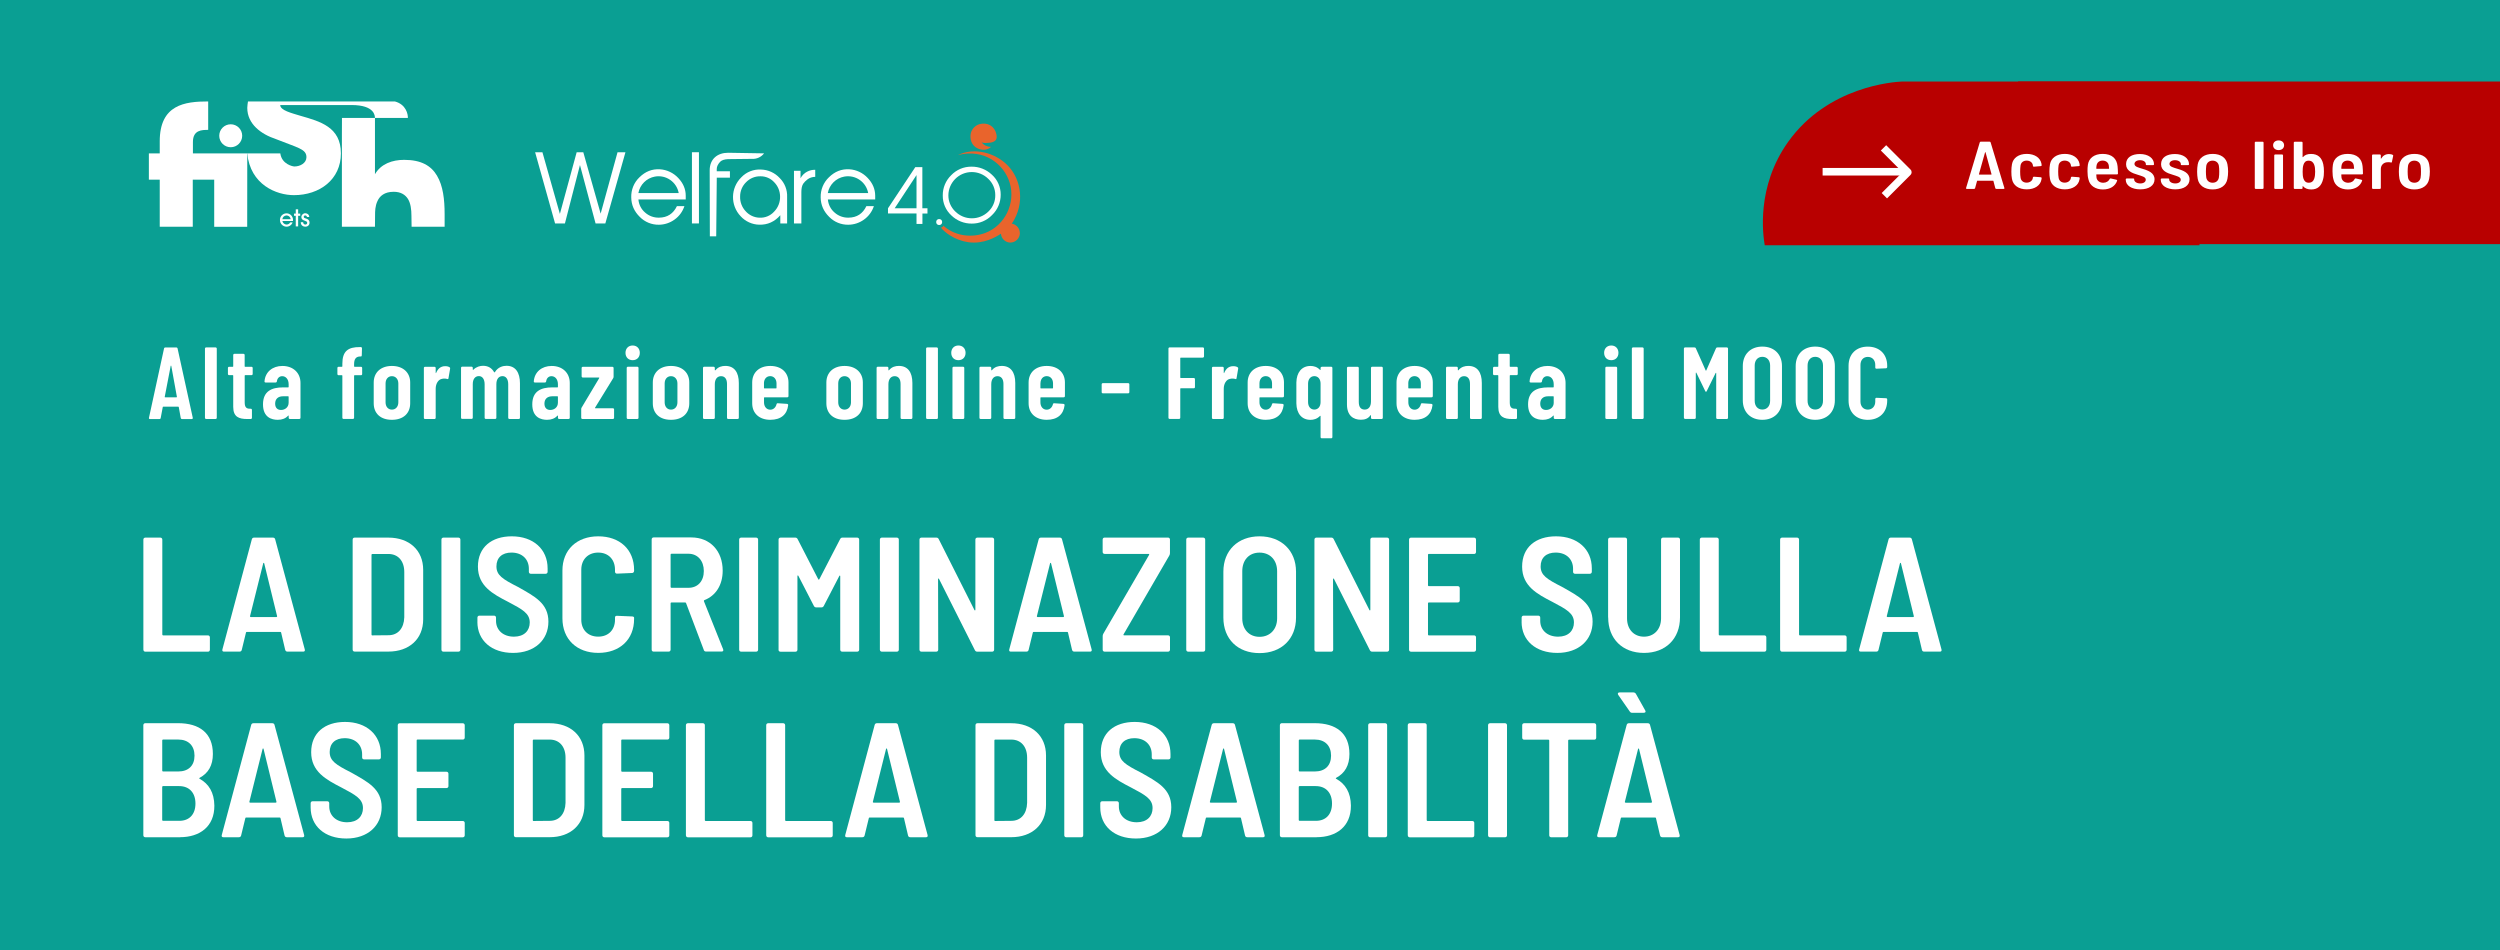 <svg xmlns="http://www.w3.org/2000/svg" id="b" viewBox="0 0 660 250.88"><rect width="660" height="250.88" fill="#0a9f93" stroke-width="0"></rect><path d="m115.39,46.41c-1.58-2.68-4.21-4.21-8.7-4.21-3.11,0-6.12,1.05-7.7,3.79v-14.86h-8.71l-.02,4.27v24.45h8.73l.03-3.2c0-.77,0-2.25.63-3.56.58-1.32,1.84-2.46,4.27-2.46,1.9,0,3.07.77,3.8,1.92.69,1.15.9,2.74.9,4.43l.04,2.88h8.72v-3.32c0-3.89-.42-7.5-2-10.13Z" fill="#fff" stroke-width="0"></path><path d="m50.93,40.49v-3.01c0-3.19,2.39-3.19,4.03-3.19v-7.51c-6.17,0-12.79.84-12.79,10.52v3.19h-2.87v6.94h2.87v12.43h8.72v-12.42h5.66v12.43h8.71l.02-19.37h-14.35Z" fill="#fff" stroke-width="0"></path><path d="m65.47,26.77c-.07.5-.19,1.17-.19,1.7,0,4.27,3.61,6.94,7.56,8.25,5.82,2.33,8.06,2.61,8.06,4.78,0,1.54-1.64,2.45-3.18,2.45-.38,0-3.33-.56-3.72-3.46h-8.73c.82,8.31,7.72,11.03,12.33,11.03,6.75,0,12.4-4.1,12.4-11.04s-5.48-8.42-10.64-9.9c-2.41-.74-5.38-1.44-5.38-2.85h18.82c6.18,0,6.17,2.9,6.18,3.4h8.7c.03-.99-.47-3.56-3.44-4.35h-38.77Z" fill="#fff" stroke-width="0"></path><circle cx="60.91" cy="35.84" r="3.03" fill="#fff" stroke-width="0"></circle><path d="m74.55,58.36c.11.53.57.91,1.11.92.4,0,.77-.21.96-.57h.63c-.24.69-.89,1.14-1.62,1.14-.96-.02-1.73-.82-1.72-1.78-.01-.95.75-1.73,1.7-1.75s1.73.75,1.75,1.7c0,.11-.01.28-.02.32h-2.8Zm2.18-.49c-.06-.6-.6-1.04-1.2-.98-.52.05-.93.46-.98.98h2.18Z" fill="#fff" stroke-width="0"></path><path d="m78.71,59.77h-.63v-2.8h-.46v-.58h.46v-1.13h.63v1.13h.55v.58h-.55v2.8Z" fill="#fff" stroke-width="0"></path><path d="m81.02,57.29c0-.23-.19-.41-.42-.41,0,0,0,0-.01,0-.2-.02-.38.13-.4.33,0,.01,0,.02,0,.03,0,.28.24.35.52.43s1.01.29,1.01,1.1c0,.6-.41,1.08-1.13,1.08-.43,0-1.19-.27-1.19-1.19h.63c.02.38.22.62.58.62.25.02.46-.16.49-.41,0-.02,0-.04,0-.06,0-.3-.26-.4-.59-.52-.37-.13-.95-.3-.95-1.01.02-.56.49-1,1.05-.98,0,0,0,0,0,0,.38,0,1.01.24,1.04.99h-.63Z" fill="#fff" stroke-width="0"></path><path d="m580.66,21.52v43.23h-114.77c-.47-2.77-2.28-15.4,6.16-27.27,10.51-14.77,28.03-15.86,30.12-15.96h78.49Z" fill="#b80000" stroke-width="0"></path><path d="m269.25,61.54c-.02,1.37-1.13,2.48-2.5,2.5-1.32,0-2.42-1.03-2.5-2.35-1.25.86-4.58,2.83-8.64,2.25-1.73-.26-3.39-.88-4.86-1.82-.88-.56-1.68-1.24-2.37-2.02.32-.02.59-.23.69-.53l.32.32c3.2,2.58,7.41,2.86,10.74,1.6,5.17-1.97,8.05-7.85,6.43-13.24-1.5-4.95-6.79-9.1-13.65-7.31,4.1-2.06,9.83-.78,13.31,2.94,3.39,3.63,4.4,9.87.95,15.08l-.07.08h0c1.23.21,2.13,1.26,2.14,2.5Z" fill="#e9642c" stroke-width="0"></path><path d="m259.62,38.08c.57.44,1.27.69,2,.7-.8.81-2.19,1-3.46.43-1.38-.63-2.07-1.92-1.94-3.58.13-1.34,1.06-2.46,2.35-2.85,2.12-.57,3.98.5,4.46,2.59.3,1.34-.08,1.97-1.43,2.27-.37.05-.74.09-1.11.1-.32.03-.64.02-.96-.04-.13-.03-.25-.06-.37-.1.13.18.29.33.46.47Z" fill="#e9642c" stroke-width="0"></path><path d="m256.55,59.03c-2.01.02-3.95-.76-5.39-2.16-1.47-1.35-2.3-3.25-2.27-5.25-.03-2.01.77-3.94,2.21-5.35,1.39-1.46,3.33-2.29,5.35-2.27,2.01-.03,3.95.73,5.41,2.12,1.49,1.33,2.33,3.25,2.32,5.25.02,2.04-.8,4-2.28,5.41-1.4,1.46-3.33,2.27-5.35,2.25Zm6.2-7.56c0-1.63-.68-3.18-1.87-4.28-2.44-2.39-6.35-2.35-8.74.09-1.11,1.14-1.75,2.66-1.77,4.25-.02,1.62.64,3.17,1.81,4.29,2.42,2.41,6.33,2.42,8.76.02,1.19-1.13,1.85-2.72,1.81-4.36Z" fill="#fff" stroke-width="0"></path><circle cx="247.94" cy="58.62" r=".79" fill="#fff" stroke-width="0"></circle><polygon points="159.81 58.99 157.23 58.99 153.11 43.57 149.14 58.99 146.54 58.99 141.27 40.19 143.2 40.19 147.81 56.47 152.24 40.19 153.99 40.19 158.57 56.4 163.03 40.19 165.12 40.19 159.81 58.99" fill="#fff" stroke-width="0"></polygon><path d="m180.68,54.43c-.47,1.44-1.39,2.69-2.63,3.56-1.2.86-2.64,1.33-4.11,1.34-1.89.03-3.72-.72-5.04-2.07-1.46-1.44-2.22-3.12-2.25-5.1-.08-2.02.71-3.98,2.18-5.37,1.54-1.51,3.31-2.22,5.39-2.1,1.84.12,3.57.94,4.83,2.29,1.32,1.39,1.98,2.95,1.98,4.68v1h-12.49c.11,1.34.75,2.59,1.78,3.46,1.01.9,2.33,1.38,3.68,1.34,2.19-.02,3.75-1.05,4.71-3.05h1.98Zm-1.5-3.46c-.54-2.94-3.36-4.89-6.3-4.35-2.21.41-3.94,2.14-4.35,4.35h10.65Z" fill="#fff" stroke-width="0"></path><rect x="182.67" y="40.19" width="1.85" height="18.8" fill="#fff" stroke-width="0"></rect><path d="m207.8,58.99h-1.8v-2.17c-1.51,1.73-3.37,2.56-5.56,2.5-1.87-.04-3.64-.85-4.9-2.22-2.76-2.89-2.69-7.46.15-10.27,1.34-1.42,3.24-2.18,5.19-2.07,1.89.04,3.69.85,4.97,2.25,1.33,1.32,2.04,3.15,1.95,5.02v6.96Zm-12.41-7.1c-.05,1.42.47,2.81,1.44,3.85.92,1.05,2.24,1.68,3.63,1.73,1.47.09,2.91-.49,3.9-1.59,1.06-1.07,1.63-2.53,1.58-4.03-.02-1.4-.57-2.75-1.56-3.75-.93-1.01-2.25-1.58-3.63-1.56-1.42-.03-2.79.54-3.78,1.56-1.02.99-1.59,2.36-1.58,3.78Z" fill="#fff" stroke-width="0"></path><path d="m211.56,58.99h-1.95v-13.9h1.73v1.97c.39-.74.99-1.35,1.73-1.73.66-.35,1.4-.52,2.15-.5v1.86c-.76,0-1.5.24-2.1.71-.42.32-.79.71-1.1,1.14-.32.54-.46,1.25-.46,2.15v8.31Z" fill="#fff" stroke-width="0"></path><path d="m230.7,54.43c-.47,1.44-1.4,2.69-2.63,3.56-1.2.86-2.64,1.33-4.12,1.34-1.89.03-3.72-.72-5.04-2.07-1.46-1.44-2.22-3.12-2.25-5.1-.07-2.02.72-3.98,2.19-5.37,1.54-1.51,3.32-2.22,5.39-2.1,1.84.11,3.57.94,4.83,2.29,1.32,1.39,1.97,2.95,1.98,4.68v1h-12.49c.11,1.34.75,2.59,1.78,3.46,1.01.9,2.33,1.38,3.68,1.34,2.2-.02,3.75-1.05,4.71-3.05h1.99Zm-1.5-3.46c-.54-2.94-3.36-4.89-6.31-4.35-2.21.41-3.95,2.14-4.35,4.35h10.66Z" fill="#fff" stroke-width="0"></path><path d="m189.08,62.39h-1.68c-.01-5.81-.02-11.62-.04-17.44,0-2.94,2.02-4.62,4.86-4.62l9.49.16c-.74.97-1.92,1.52-3.14,1.45l-6.36.07c-.97.05-1.65.27-2.07.68-.61.65-.92,1.29-.92,1.94v.58h3.48v1.7h-3.47c-.05,5.16-.1,10.32-.15,15.48Z" fill="#fff" stroke-width="0"></path><path d="m243.52,59.11h-1.56v-2.75h-7.53v-1.37l7.21-10.87h1.86v10.87h1.35v1.38h-1.33v2.74Zm-1.56-4.12v-8.77l-5.77,8.77h5.77Z" fill="#fff" stroke-width="0"></path><path d="m37.85,171.52v-29.07c0-.3.21-.52.52-.52h3.96c.3,0,.52.22.52.52v25.07c0,.13.09.22.22.22h11.82c.3,0,.52.21.52.52v3.27c0,.3-.21.52-.52.52h-16.51c-.3,0-.52-.21-.52-.52Z" fill="#fff" stroke-width="0"></path><path d="m75.3,171.6l-1.08-4.6c-.04-.13-.09-.17-.21-.17h-8.86c-.13,0-.17.04-.21.17l-1.12,4.6c-.09.3-.3.43-.6.43h-4.08c-.34,0-.52-.17-.43-.56l7.78-29.11c.09-.3.3-.43.6-.43h4.95c.3,0,.52.13.6.43l7.83,29.11c.09.39-.09.56-.43.56h-4.13c-.3,0-.52-.13-.6-.43Zm-9.07-8.69h6.71c.13,0,.26-.09.21-.26l-3.4-13.93c-.04-.17-.21-.17-.26,0l-3.48,13.93c-.04.17.09.26.22.26Z" fill="#fff" stroke-width="0"></path><path d="m93.1,171.52v-29.07c0-.3.21-.52.52-.52h8.9c5.55,0,9.2,3.35,9.2,8.51v13.07c0,5.16-3.65,8.51-9.2,8.51h-8.9c-.3,0-.52-.21-.52-.52Zm5.2-3.78l4.26-.04c2.49,0,4.08-1.81,4.17-4.73v-11.95c0-2.92-1.63-4.77-4.17-4.77h-4.26c-.13,0-.22.09-.22.22v21.07c0,.13.09.22.22.22Z" fill="#fff" stroke-width="0"></path><path d="m116.54,171.52v-29.07c0-.3.21-.52.52-.52h3.96c.3,0,.52.22.52.52v29.07c0,.3-.21.52-.52.52h-3.96c-.3,0-.52-.21-.52-.52Z" fill="#fff" stroke-width="0"></path><path d="m126.04,164.17v-1.12c0-.3.21-.52.52-.52h3.87c.3,0,.52.21.52.52v.86c0,2.41,1.85,4.17,4.73,4.17,2.71,0,4.17-1.59,4.17-3.74,0-2.41-1.89-3.44-5.72-5.46-4-2.06-7.96-4.17-7.96-9.29s3.61-8,8.94-8c5.68,0,9.46,3.4,9.46,8.47v.9c0,.3-.22.52-.52.52h-3.91c-.3,0-.52-.21-.52-.52v-.82c0-2.41-1.68-4.26-4.6-4.26-2.45,0-3.96,1.33-3.96,3.65s1.59,3.35,5.68,5.42c4.39,2.49,8.04,4.3,8.04,9.16s-3.66,8.26-9.33,8.26-9.42-3.27-9.42-8.21Z" fill="#fff" stroke-width="0"></path><path d="m148.48,163.26v-12.64c0-5.46,3.78-9.03,9.46-9.03s9.46,3.48,9.46,8.86v.26c0,.3-.22.56-.52.56l-4,.17c-.3,0-.52-.21-.52-.52v-.52c0-2.71-1.76-4.52-4.43-4.52s-4.47,1.81-4.47,4.52v13.2c0,2.67,1.76,4.47,4.47,4.47s4.43-1.81,4.43-4.47v-.56c0-.34.17-.47.52-.47l4,.17c.3,0,.52.13.52.34v.34c0,5.42-3.78,8.94-9.46,8.94s-9.46-3.61-9.46-9.12Z" fill="#fff" stroke-width="0"></path><path d="m185.81,171.6l-4.69-12.38c-.04-.09-.13-.17-.21-.17h-3.65c-.13,0-.22.09-.22.21v12.25c0,.3-.21.52-.52.52h-3.96c-.3,0-.52-.21-.52-.52v-29.11c0-.3.21-.52.52-.52h9.93c4.99,0,8.3,3.57,8.3,8.77,0,3.83-1.85,6.62-4.82,7.78-.13.04-.17.17-.13.3l5.07,12.68c.13.34,0,.6-.39.6h-4.13c-.3,0-.52-.17-.6-.43Zm-8.77-25.2v8.56c0,.13.09.22.22.22h4.51c2.41,0,4.04-1.72,4.04-4.43s-1.63-4.56-4.04-4.56h-4.51c-.13,0-.22.09-.22.22Z" fill="#fff" stroke-width="0"></path><path d="m195.14,171.52v-29.07c0-.3.21-.52.52-.52h3.96c.3,0,.52.22.52.52v29.07c0,.3-.21.52-.52.52h-3.96c-.3,0-.52-.21-.52-.52Z" fill="#fff" stroke-width="0"></path><path d="m205.54,171.52v-29.07c0-.3.21-.52.52-.52h3.91c.26,0,.47.13.6.39l5.46,10.62c.09.13.17.13.26,0l5.5-10.62c.13-.26.34-.39.6-.39h3.91c.3,0,.52.22.52.52v29.07c0,.3-.21.52-.52.52h-3.96c-.3,0-.52-.21-.52-.52v-19.39c0-.21-.17-.26-.26-.04l-4.08,7.87c-.13.26-.34.39-.6.39h-1.42c-.26,0-.47-.13-.6-.39l-4.08-7.91c-.09-.21-.26-.17-.26.04v19.44c0,.3-.21.52-.52.52h-3.96c-.3,0-.52-.21-.52-.52Z" fill="#fff" stroke-width="0"></path><path d="m232.29,171.52v-29.07c0-.3.21-.52.52-.52h3.96c.3,0,.52.22.52.52v29.07c0,.3-.21.52-.52.52h-3.96c-.3,0-.52-.21-.52-.52Z" fill="#fff" stroke-width="0"></path><path d="m242.74,171.52v-29.07c0-.3.21-.52.52-.52h3.96c.26,0,.47.13.6.39l9.42,18.7c.09.21.26.17.26-.04v-18.53c0-.3.22-.52.52-.52h3.91c.3,0,.52.22.52.52v29.07c0,.3-.21.52-.52.52h-3.96c-.26,0-.47-.13-.6-.39l-9.46-18.79c-.09-.21-.26-.17-.26.04l.04,18.62c0,.3-.21.52-.52.52h-3.91c-.3,0-.52-.21-.52-.52Z" fill="#fff" stroke-width="0"></path><path d="m283.03,171.6l-1.08-4.6c-.04-.13-.09-.17-.21-.17h-8.86c-.13,0-.17.04-.21.17l-1.12,4.6c-.09.3-.3.43-.6.43h-4.08c-.34,0-.52-.17-.43-.56l7.78-29.11c.09-.3.3-.43.6-.43h4.95c.3,0,.52.13.6.43l7.83,29.11c.09.39-.09.56-.43.56h-4.13c-.3,0-.52-.13-.6-.43Zm-9.07-8.69h6.71c.13,0,.26-.09.21-.26l-3.4-13.93c-.04-.17-.21-.17-.26,0l-3.48,13.93c-.04.17.09.26.22.26Z" fill="#fff" stroke-width="0"></path><path d="m291.11,171.52v-3.57c0-.21.04-.43.17-.65l12.08-20.81c.09-.17,0-.26-.17-.26h-11.57c-.3,0-.52-.21-.52-.52v-3.27c0-.3.21-.52.52-.52h16.73c.3,0,.52.22.52.52v3.57c0,.21-.04.43-.17.65l-12.08,20.81c-.09.17,0,.26.17.26h11.57c.3,0,.52.21.52.52v3.27c0,.3-.21.52-.52.52h-16.73c-.3,0-.52-.21-.52-.52Z" fill="#fff" stroke-width="0"></path><path d="m313.17,171.52v-29.07c0-.3.21-.52.52-.52h3.96c.3,0,.52.22.52.52v29.07c0,.3-.21.52-.52.52h-3.96c-.3,0-.52-.21-.52-.52Z" fill="#fff" stroke-width="0"></path><path d="m322.97,163.05v-12.13c0-5.59,3.83-9.33,9.55-9.33s9.63,3.74,9.63,9.33v12.13c0,5.63-3.83,9.37-9.63,9.37s-9.55-3.74-9.55-9.37Zm14.19.21v-12.47c0-2.92-1.85-4.9-4.64-4.9s-4.56,1.98-4.56,4.9v12.47c0,2.88,1.81,4.86,4.56,4.86s4.64-1.98,4.64-4.86Z" fill="#fff" stroke-width="0"></path><path d="m347.01,171.52v-29.07c0-.3.21-.52.52-.52h3.96c.26,0,.47.13.6.39l9.42,18.7c.09.21.26.17.26-.04v-18.53c0-.3.22-.52.52-.52h3.91c.3,0,.52.22.52.52v29.07c0,.3-.21.52-.52.52h-3.96c-.26,0-.47-.13-.6-.39l-9.46-18.79c-.09-.21-.26-.17-.26.04l.04,18.62c0,.3-.21.52-.52.52h-3.91c-.3,0-.52-.21-.52-.52Z" fill="#fff" stroke-width="0"></path><path d="m389.15,146.23h-11.95c-.13,0-.21.09-.21.22v8.08c0,.13.09.21.21.21h7.65c.3,0,.52.21.52.52v3.27c0,.3-.21.52-.52.52h-7.65c-.13,0-.21.09-.21.21v8.26c0,.13.09.22.21.22h11.95c.3,0,.52.21.52.52v3.27c0,.3-.21.52-.52.52h-16.64c-.3,0-.52-.21-.52-.52v-29.07c0-.3.21-.52.52-.52h16.64c.3,0,.52.22.52.52v3.27c0,.3-.21.52-.52.52Z" fill="#fff" stroke-width="0"></path><path d="m401.71,164.17v-1.12c0-.3.21-.52.52-.52h3.87c.3,0,.52.21.52.52v.86c0,2.41,1.85,4.17,4.73,4.17,2.71,0,4.17-1.59,4.17-3.74,0-2.41-1.89-3.44-5.72-5.46-4-2.06-7.96-4.17-7.96-9.29s3.61-8,8.94-8c5.68,0,9.46,3.4,9.46,8.47v.9c0,.3-.22.52-.52.52h-3.91c-.3,0-.52-.21-.52-.52v-.82c0-2.41-1.68-4.26-4.6-4.26-2.45,0-3.96,1.33-3.96,3.65s1.59,3.35,5.68,5.42c4.39,2.49,8.04,4.3,8.04,9.16s-3.66,8.26-9.33,8.26-9.42-3.27-9.42-8.21Z" fill="#fff" stroke-width="0"></path><path d="m424.54,163v-20.55c0-.3.21-.52.52-.52h3.96c.3,0,.52.22.52.52v20.81c0,2.88,1.81,4.82,4.47,4.82s4.51-1.94,4.51-4.82v-20.81c0-.3.21-.52.52-.52h3.96c.3,0,.52.22.52.52v20.55c0,5.63-3.78,9.37-9.5,9.37s-9.46-3.74-9.46-9.37Z" fill="#fff" stroke-width="0"></path><path d="m448.75,171.52v-29.07c0-.3.21-.52.52-.52h3.96c.3,0,.52.22.52.52v25.07c0,.13.09.22.22.22h11.82c.3,0,.52.21.52.52v3.27c0,.3-.21.52-.52.52h-16.51c-.3,0-.52-.21-.52-.52Z" fill="#fff" stroke-width="0"></path><path d="m469.95,171.52v-29.07c0-.3.21-.52.52-.52h3.96c.3,0,.52.22.52.52v25.07c0,.13.09.22.21.22h11.83c.3,0,.52.21.52.52v3.27c0,.3-.21.52-.52.52h-16.51c-.3,0-.52-.21-.52-.52Z" fill="#fff" stroke-width="0"></path><path d="m507.4,171.6l-1.08-4.6c-.04-.13-.09-.17-.21-.17h-8.86c-.13,0-.17.04-.21.17l-1.12,4.6c-.09.3-.3.43-.6.43h-4.08c-.34,0-.52-.17-.43-.56l7.78-29.11c.09-.3.3-.43.6-.43h4.94c.3,0,.52.13.6.43l7.83,29.11c.09.39-.09.56-.43.56h-4.13c-.3,0-.52-.13-.6-.43Zm-9.07-8.69h6.71c.13,0,.26-.09.21-.26l-3.4-13.93c-.04-.17-.21-.17-.26,0l-3.48,13.93c-.04.17.09.26.21.26Z" fill="#fff" stroke-width="0"></path><path d="m47.52,221.03h-9.16c-.3,0-.52-.21-.52-.52v-29.07c0-.3.21-.52.52-.52h8.64c5.68,0,9.2,2.62,9.2,8.13,0,3.01-1.2,5.07-3.48,6.28-.13.09-.17.17-.04.26,2.45,1.33,3.87,3.65,3.91,7.09.04,5.55-3.87,8.34-9.07,8.34Zm-4.69-25.58v8c0,.13.09.22.22.22h4c2.71,0,4.3-1.55,4.3-4.17s-1.59-4.26-4.3-4.26h-4c-.13,0-.22.09-.22.22Zm8.77,16.68c0-2.84-1.63-4.6-4.3-4.6h-4.26c-.13,0-.22.09-.22.22v8.73c0,.13.09.22.22.22h4.3c2.62,0,4.26-1.68,4.26-4.56Z" fill="#fff" stroke-width="0"></path><path d="m75.13,220.6l-1.08-4.6c-.04-.13-.09-.17-.21-.17h-8.86c-.13,0-.17.04-.21.17l-1.12,4.6c-.09.3-.3.43-.6.43h-4.08c-.34,0-.52-.17-.43-.56l7.78-29.11c.09-.3.3-.43.6-.43h4.95c.3,0,.52.13.6.43l7.83,29.11c.09.39-.09.56-.43.56h-4.13c-.3,0-.52-.13-.6-.43Zm-9.07-8.69h6.71c.13,0,.26-.09.21-.26l-3.4-13.93c-.04-.17-.21-.17-.26,0l-3.48,13.93c-.04.17.09.26.22.26Z" fill="#fff" stroke-width="0"></path><path d="m82.01,213.17v-1.12c0-.3.21-.52.52-.52h3.87c.3,0,.52.21.52.52v.86c0,2.41,1.85,4.17,4.73,4.17,2.71,0,4.17-1.59,4.17-3.74,0-2.41-1.89-3.44-5.72-5.46-4-2.06-7.95-4.17-7.95-9.29s3.61-8,8.94-8c5.68,0,9.46,3.4,9.46,8.47v.9c0,.3-.21.52-.52.52h-3.91c-.3,0-.52-.21-.52-.52v-.82c0-2.41-1.68-4.26-4.6-4.26-2.45,0-3.96,1.33-3.96,3.65s1.59,3.35,5.68,5.42c4.39,2.49,8.04,4.3,8.04,9.16s-3.65,8.26-9.33,8.26-9.42-3.27-9.42-8.21Z" fill="#fff" stroke-width="0"></path><path d="m122.17,195.23h-11.95c-.13,0-.22.09-.22.22v8.08c0,.13.09.21.22.21h7.65c.3,0,.52.21.52.52v3.27c0,.3-.21.52-.52.52h-7.65c-.13,0-.22.09-.22.21v8.26c0,.13.09.22.22.22h11.95c.3,0,.52.21.52.52v3.27c0,.3-.22.52-.52.52h-16.64c-.3,0-.52-.21-.52-.52v-29.07c0-.3.21-.52.52-.52h16.64c.3,0,.52.22.52.52v3.27c0,.3-.22.52-.52.52Z" fill="#fff" stroke-width="0"></path><path d="m135.67,220.52v-29.07c0-.3.21-.52.52-.52h8.9c5.55,0,9.2,3.35,9.2,8.51v13.07c0,5.16-3.66,8.51-9.2,8.51h-8.9c-.3,0-.52-.21-.52-.52Zm5.2-3.78l4.26-.04c2.49,0,4.08-1.81,4.17-4.73v-11.95c0-2.92-1.63-4.77-4.17-4.77h-4.26c-.13,0-.21.09-.21.22v21.07c0,.13.09.22.21.22Z" fill="#fff" stroke-width="0"></path><path d="m176.18,195.23h-11.95c-.13,0-.22.09-.22.22v8.08c0,.13.09.21.22.21h7.65c.3,0,.52.21.52.52v3.27c0,.3-.21.52-.52.52h-7.65c-.13,0-.22.09-.22.21v8.26c0,.13.09.22.22.22h11.95c.3,0,.52.21.52.52v3.27c0,.3-.22.52-.52.52h-16.64c-.3,0-.52-.21-.52-.52v-29.07c0-.3.21-.52.52-.52h16.64c.3,0,.52.22.52.52v3.27c0,.3-.22.52-.52.52Z" fill="#fff" stroke-width="0"></path><path d="m181.08,220.52v-29.07c0-.3.21-.52.52-.52h3.96c.3,0,.52.22.52.52v25.07c0,.13.09.22.22.22h11.82c.3,0,.52.21.52.52v3.27c0,.3-.21.52-.52.52h-16.51c-.3,0-.52-.21-.52-.52Z" fill="#fff" stroke-width="0"></path><path d="m202.28,220.52v-29.07c0-.3.21-.52.52-.52h3.96c.3,0,.52.22.52.52v25.07c0,.13.09.22.21.22h11.83c.3,0,.52.21.52.52v3.27c0,.3-.21.52-.52.52h-16.51c-.3,0-.52-.21-.52-.52Z" fill="#fff" stroke-width="0"></path><path d="m239.73,220.6l-1.08-4.6c-.04-.13-.09-.17-.21-.17h-8.86c-.13,0-.17.04-.21.17l-1.12,4.6c-.09.3-.3.43-.6.43h-4.08c-.34,0-.52-.17-.43-.56l7.78-29.11c.09-.3.3-.43.6-.43h4.94c.3,0,.52.13.6.43l7.83,29.11c.09.39-.09.56-.43.56h-4.13c-.3,0-.52-.13-.6-.43Zm-9.07-8.69h6.71c.13,0,.26-.09.21-.26l-3.4-13.93c-.04-.17-.21-.17-.26,0l-3.48,13.93c-.04.17.09.26.21.26Z" fill="#fff" stroke-width="0"></path><path d="m257.53,220.52v-29.07c0-.3.21-.52.52-.52h8.9c5.55,0,9.2,3.35,9.2,8.51v13.07c0,5.16-3.66,8.51-9.2,8.51h-8.9c-.3,0-.52-.21-.52-.52Zm5.2-3.78l4.26-.04c2.49,0,4.08-1.81,4.17-4.73v-11.95c0-2.92-1.63-4.77-4.17-4.77h-4.26c-.13,0-.21.09-.21.22v21.07c0,.13.09.22.21.22Z" fill="#fff" stroke-width="0"></path><path d="m280.97,220.52v-29.07c0-.3.21-.52.52-.52h3.96c.3,0,.52.22.52.52v29.07c0,.3-.21.52-.52.52h-3.96c-.3,0-.52-.21-.52-.52Z" fill="#fff" stroke-width="0"></path><path d="m290.47,213.17v-1.12c0-.3.21-.52.52-.52h3.87c.3,0,.52.21.52.52v.86c0,2.41,1.85,4.17,4.73,4.17,2.71,0,4.17-1.59,4.17-3.74,0-2.41-1.89-3.44-5.72-5.46-4-2.06-7.95-4.17-7.95-9.29s3.61-8,8.94-8c5.68,0,9.46,3.4,9.46,8.47v.9c0,.3-.21.52-.52.52h-3.91c-.3,0-.52-.21-.52-.52v-.82c0-2.41-1.68-4.26-4.6-4.26-2.45,0-3.96,1.33-3.96,3.65s1.59,3.35,5.68,5.42c4.39,2.49,8.04,4.3,8.04,9.16s-3.65,8.26-9.33,8.26-9.42-3.27-9.42-8.21Z" fill="#fff" stroke-width="0"></path><path d="m328.7,220.6l-1.08-4.6c-.04-.13-.09-.17-.21-.17h-8.86c-.13,0-.17.04-.21.17l-1.12,4.6c-.09.3-.3.43-.6.43h-4.08c-.34,0-.52-.17-.43-.56l7.78-29.11c.09-.3.3-.43.6-.43h4.94c.3,0,.52.13.6.43l7.83,29.11c.09.39-.09.56-.43.56h-4.13c-.3,0-.52-.13-.6-.43Zm-9.07-8.69h6.71c.13,0,.26-.09.21-.26l-3.4-13.93c-.04-.17-.21-.17-.26,0l-3.48,13.93c-.04.17.09.26.21.26Z" fill="#fff" stroke-width="0"></path><path d="m347.57,221.03h-9.16c-.3,0-.52-.21-.52-.52v-29.07c0-.3.21-.52.52-.52h8.64c5.68,0,9.2,2.62,9.2,8.13,0,3.01-1.2,5.07-3.48,6.28-.13.09-.17.17-.04.26,2.45,1.33,3.87,3.65,3.91,7.09.04,5.55-3.87,8.34-9.07,8.34Zm-4.69-25.58v8c0,.13.09.22.22.22h4c2.71,0,4.3-1.55,4.3-4.17s-1.59-4.26-4.3-4.26h-4c-.13,0-.22.09-.22.22Zm8.77,16.68c0-2.84-1.63-4.6-4.3-4.6h-4.26c-.13,0-.22.09-.22.22v8.73c0,.13.09.22.22.22h4.3c2.62,0,4.26-1.68,4.26-4.56Z" fill="#fff" stroke-width="0"></path><path d="m361.2,220.52v-29.07c0-.3.21-.52.52-.52h3.96c.3,0,.52.22.52.52v29.07c0,.3-.21.52-.52.52h-3.96c-.3,0-.52-.21-.52-.52Z" fill="#fff" stroke-width="0"></path><path d="m371.65,220.52v-29.07c0-.3.21-.52.52-.52h3.96c.3,0,.52.22.52.52v25.07c0,.13.09.22.21.22h11.83c.3,0,.52.21.52.52v3.27c0,.3-.21.52-.52.52h-16.51c-.3,0-.52-.21-.52-.52Z" fill="#fff" stroke-width="0"></path><path d="m392.85,220.52v-29.07c0-.3.21-.52.52-.52h3.96c.3,0,.52.22.52.52v29.07c0,.3-.21.52-.52.52h-3.96c-.3,0-.52-.21-.52-.52Z" fill="#fff" stroke-width="0"></path><path d="m421.4,191.45v3.31c0,.3-.21.52-.52.52h-6.67c-.13,0-.21.09-.21.21v25.03c0,.3-.21.52-.52.52h-3.96c-.3,0-.52-.21-.52-.52v-25.03c0-.13-.09-.21-.21-.21h-6.41c-.3,0-.52-.22-.52-.52v-3.31c0-.3.21-.52.52-.52h18.49c.3,0,.52.22.52.52Z" fill="#fff" stroke-width="0"></path><path d="m438.26,220.6l-1.08-4.6c-.04-.13-.09-.17-.21-.17h-8.86c-.13,0-.17.04-.21.17l-1.12,4.6c-.09.3-.3.43-.6.43h-4.08c-.34,0-.52-.17-.43-.56l7.78-29.11c.09-.3.3-.43.6-.43h4.95c.3,0,.52.13.6.43l7.83,29.11c.09.39-.09.56-.43.56h-4.13c-.3,0-.52-.13-.6-.43Zm-4.3-32.42h-3.1c-.26,0-.47-.13-.6-.34l-3.05-4.39c-.21-.34-.09-.65.34-.65h3.66c.26,0,.52.13.65.34l2.49,4.43c.22.39,0,.6-.39.6Zm-4.77,23.74h6.71c.13,0,.26-.09.21-.26l-3.4-13.93c-.04-.17-.21-.17-.26,0l-3.48,13.93c-.04.17.09.26.22.26Z" fill="#fff" stroke-width="0"></path><path d="m47.71,110.32l-.51-2.83c0-.08-.08-.13-.16-.13h-3.91c-.08,0-.16.03-.16.11l-.54,2.86c-.03.22-.16.3-.35.3h-2.48c-.22,0-.32-.11-.27-.35l3.97-18.25c.03-.19.16-.3.35-.3h2.89c.19,0,.32.11.35.3l4,18.25c.05.24-.08.35-.3.35h-2.51c-.19,0-.32-.08-.35-.3Zm-4.08-5.43h2.94c.08,0,.16-.03.13-.13l-1.48-8.15c-.03-.11-.13-.11-.16,0l-1.57,8.15c-.03.11.05.13.14.13Z" fill="#fff" stroke-width="0"></path><path d="m54.11,110.29v-18.25c0-.19.13-.32.32-.32h2.48c.19,0,.32.14.32.32v18.25c0,.19-.13.32-.32.32h-2.48c-.19,0-.32-.13-.32-.32Z" fill="#fff" stroke-width="0"></path><path d="m66.4,99.04h-1.67c-.08,0-.13.05-.13.14v7.07c0,1.32.51,1.67,1.4,1.65h.19c.19,0,.32.13.32.32v2.08c0,.19-.13.32-.32.32h-.92c-2.19,0-3.7-.54-3.7-3.21v-8.23c0-.08-.05-.14-.13-.14h-.95c-.19,0-.32-.13-.32-.32v-1.57c0-.19.13-.32.32-.32h.95c.08,0,.13-.05.13-.13v-2.97c0-.19.13-.32.32-.32h2.38c.19,0,.32.13.32.32v2.97c0,.08.05.13.13.13h1.67c.19,0,.32.14.32.32v1.57c0,.19-.13.32-.32.32Z" fill="#fff" stroke-width="0"></path><path d="m79.33,101.11v9.18c0,.19-.13.32-.32.32h-2.48c-.19,0-.32-.13-.32-.32v-.49c0-.11-.08-.16-.16-.05-.65.73-1.59,1.08-2.73,1.08-1.54,0-3.89-.59-3.89-4.08s2.32-4.48,5.26-4.48h1.38c.08,0,.13-.05.13-.13v-.7c0-1.3-.73-2.13-1.7-2.13-.76,0-1.3.54-1.4,1.35-.03.22-.16.32-.35.32h-2.62c-.22,0-.32-.11-.3-.32.19-2.46,2.11-4.05,4.72-4.05,2.81,0,4.78,1.78,4.78,4.51Zm-3.13,5.18v-1.54c0-.08-.05-.13-.13-.13h-1.38c-1.21,0-2.05.65-2.05,1.94,0,1.16.68,1.67,1.54,1.67,1,0,2.02-.65,2.02-1.94Z" fill="#fff" stroke-width="0"></path><path d="m95.61,97.15v1.59c0,.19-.13.32-.32.32h-1.67c-.08,0-.14.05-.14.13v11.09c0,.19-.13.32-.32.32h-2.46c-.19,0-.32-.13-.32-.32v-11.09c0-.08-.05-.13-.13-.13h-.86c-.19,0-.32-.14-.32-.32v-1.59c0-.19.13-.32.32-.32h.86c.08,0,.13-.05.13-.13v-.67c0-3.29,1.46-4.43,4.64-4.4h.22c.19,0,.32.13.32.32l-.05,1.84c0,.19-.08.32-.22.32h-.24c-1.08.03-1.57.67-1.57,2.05v.54c0,.08.05.13.14.13h1.67c.19,0,.32.14.32.32Z" fill="#fff" stroke-width="0"></path><path d="m98.66,106.46v-5.48c0-2.59,1.81-4.37,4.8-4.37s4.83,1.78,4.83,4.37v5.48c0,2.67-1.81,4.37-4.83,4.37s-4.8-1.7-4.8-4.37Zm6.5-.24v-4.99c0-1.13-.7-1.92-1.7-1.92s-1.67.78-1.67,1.92v4.99c0,1.13.67,1.92,1.67,1.92s1.7-.78,1.7-1.92Z" fill="#fff" stroke-width="0"></path><path d="m118.67,96.93c.16.11.19.24.16.41l-.43,2.51c-.03.24-.16.27-.38.19-.35-.11-.86-.14-1.3-.03-1,.14-1.7,1.27-1.7,2.62v7.67c0,.19-.14.32-.32.32h-2.48c-.19,0-.32-.13-.32-.32v-13.15c0-.19.13-.32.32-.32h2.48c.19,0,.32.14.32.32v1.24c0,.13.08.16.13.03.43-1.03,1.16-1.75,2.38-1.75.51,0,.89.11,1.13.27Z" fill="#fff" stroke-width="0"></path><path d="m137.27,101.25v9.04c0,.19-.13.32-.32.32h-2.46c-.19,0-.32-.13-.32-.32v-8.83c0-1.38-.59-2.16-1.51-2.16-1,0-1.62.78-1.62,2.13v8.85c0,.19-.13.32-.32.32h-2.46c-.19,0-.32-.13-.32-.32v-8.83c0-1.38-.62-2.16-1.51-2.16-1,0-1.62.78-1.62,2.13v8.85c0,.19-.13.32-.32.32h-2.46c-.19,0-.32-.13-.32-.32v-13.15c0-.19.13-.32.32-.32h2.46c.19,0,.32.14.32.32v.43c0,.11.08.16.16.05.78-.78,1.78-1.03,2.54-1.03,1.38,0,2.35.62,2.94,1.7.05.08.13.05.24-.08.78-1.27,2.08-1.62,3.02-1.62,2.38,0,3.56,1.78,3.56,4.64Z" fill="#fff" stroke-width="0"></path><path d="m150.42,101.11v9.18c0,.19-.13.32-.32.32h-2.48c-.19,0-.32-.13-.32-.32v-.49c0-.11-.08-.16-.16-.05-.65.73-1.59,1.08-2.73,1.08-1.54,0-3.89-.59-3.89-4.08s2.32-4.48,5.26-4.48h1.38c.08,0,.13-.05.13-.13v-.7c0-1.3-.73-2.13-1.7-2.13-.76,0-1.3.54-1.4,1.35-.03.22-.16.32-.35.32h-2.62c-.22,0-.32-.11-.3-.32.19-2.46,2.11-4.05,4.72-4.05,2.81,0,4.78,1.78,4.78,4.51Zm-3.13,5.18v-1.54c0-.08-.05-.13-.13-.13h-1.38c-1.21,0-2.05.65-2.05,1.94,0,1.16.67,1.67,1.54,1.67,1,0,2.02-.65,2.02-1.94Z" fill="#fff" stroke-width="0"></path><path d="m153.44,110.29v-2.29c0-.14.03-.27.11-.4l4.64-7.77c.05-.11.03-.16-.08-.16h-4.24c-.19,0-.32-.14-.32-.32v-2.19c0-.19.13-.32.32-.32h7.8c.19,0,.32.14.32.32v2.29c0,.13-.03.27-.11.4l-4.78,7.77c-.05.11-.03.16.08.16h4.62c.19,0,.32.14.32.32v2.19c0,.19-.13.32-.32.32h-8.04c-.19,0-.32-.13-.32-.32Z" fill="#fff" stroke-width="0"></path><path d="m165.13,93.15c0-1.16.78-1.94,1.89-1.94s1.89.78,1.89,1.94-.76,1.94-1.89,1.94-1.89-.78-1.89-1.94Zm.32,17.14v-13.15c0-.19.13-.32.32-.32h2.48c.19,0,.32.14.32.32v13.15c0,.19-.13.32-.32.32h-2.48c-.19,0-.32-.13-.32-.32Z" fill="#fff" stroke-width="0"></path><path d="m172.34,106.46v-5.48c0-2.59,1.81-4.37,4.8-4.37s4.83,1.78,4.83,4.37v5.48c0,2.67-1.81,4.37-4.83,4.37s-4.8-1.7-4.8-4.37Zm6.5-.24v-4.99c0-1.13-.7-1.92-1.7-1.92s-1.67.78-1.67,1.92v4.99c0,1.13.67,1.92,1.67,1.92s1.7-.78,1.7-1.92Z" fill="#fff" stroke-width="0"></path><path d="m195.05,101.11v9.18c0,.19-.13.32-.32.32h-2.48c-.19,0-.32-.13-.32-.32v-8.93c0-1.3-.57-2.05-1.57-2.05s-1.65.78-1.65,2.13v8.85c0,.19-.14.32-.32.32h-2.48c-.19,0-.32-.13-.32-.32v-13.15c0-.19.13-.32.32-.32h2.48c.19,0,.32.14.32.32v.54c0,.11.11.14.22,0,.7-.84,1.67-1.08,2.56-1.08,2.35,0,3.56,1.67,3.56,4.51Z" fill="#fff" stroke-width="0"></path><path d="m207.82,104.89h-5.99c-.08,0-.13.05-.13.14v1.19c0,1.13.67,1.94,1.65,1.94.86,0,1.46-.65,1.65-1.43.05-.19.16-.3.35-.27l2.43.16c.19.03.32.14.3.35-.27,2.4-1.86,3.86-4.72,3.86s-4.78-1.67-4.78-4.37v-5.48c0-2.59,1.81-4.37,4.78-4.37s4.8,1.78,4.8,4.37v3.59c0,.19-.13.32-.32.32Zm-6.13-3.67v1.19c0,.08.05.13.13.13h3.05c.08,0,.13-.05.13-.13v-1.19c0-1.13-.68-1.92-1.67-1.92s-1.65.78-1.65,1.92Z" fill="#fff" stroke-width="0"></path><path d="m218.16,106.46v-5.48c0-2.59,1.81-4.37,4.8-4.37s4.83,1.78,4.83,4.37v5.48c0,2.67-1.81,4.37-4.83,4.37s-4.8-1.7-4.8-4.37Zm6.5-.24v-4.99c0-1.13-.7-1.92-1.7-1.92s-1.67.78-1.67,1.92v4.99c0,1.13.67,1.92,1.67,1.92s1.7-.78,1.7-1.92Z" fill="#fff" stroke-width="0"></path><path d="m240.87,101.11v9.18c0,.19-.14.32-.32.32h-2.48c-.19,0-.32-.13-.32-.32v-8.93c0-1.3-.57-2.05-1.56-2.05s-1.65.78-1.65,2.13v8.85c0,.19-.14.32-.32.32h-2.48c-.19,0-.32-.13-.32-.32v-13.15c0-.19.13-.32.32-.32h2.48c.19,0,.32.14.32.32v.54c0,.11.11.14.21,0,.7-.84,1.67-1.08,2.56-1.08,2.35,0,3.56,1.67,3.56,4.51Z" fill="#fff" stroke-width="0"></path><path d="m244.49,110.29v-18.25c0-.19.13-.32.32-.32h2.48c.19,0,.32.14.32.32v18.25c0,.19-.13.32-.32.32h-2.48c-.19,0-.32-.13-.32-.32Z" fill="#fff" stroke-width="0"></path><path d="m251.13,93.15c0-1.16.78-1.94,1.89-1.94s1.89.78,1.89,1.94-.76,1.94-1.89,1.94-1.89-.78-1.89-1.94Zm.32,17.14v-13.15c0-.19.14-.32.32-.32h2.48c.19,0,.32.14.32.32v13.15c0,.19-.13.32-.32.32h-2.48c-.19,0-.32-.13-.32-.32Z" fill="#fff" stroke-width="0"></path><path d="m268.03,101.11v9.18c0,.19-.13.32-.32.32h-2.48c-.19,0-.32-.13-.32-.32v-8.93c0-1.3-.57-2.05-1.57-2.05s-1.65.78-1.65,2.13v8.85c0,.19-.13.32-.32.32h-2.48c-.19,0-.32-.13-.32-.32v-13.15c0-.19.13-.32.32-.32h2.48c.19,0,.32.14.32.32v.54c0,.11.11.14.22,0,.7-.84,1.67-1.08,2.56-1.08,2.35,0,3.56,1.67,3.56,4.51Z" fill="#fff" stroke-width="0"></path><path d="m280.8,104.89h-5.99c-.08,0-.14.05-.14.14v1.19c0,1.13.67,1.94,1.65,1.94.86,0,1.46-.65,1.65-1.43.05-.19.16-.3.35-.27l2.43.16c.19.03.32.14.3.35-.27,2.4-1.86,3.86-4.72,3.86s-4.78-1.67-4.78-4.37v-5.48c0-2.59,1.81-4.37,4.78-4.37s4.81,1.78,4.81,4.37v3.59c0,.19-.14.32-.32.32Zm-6.13-3.67v1.19c0,.08.05.13.14.13h3.05c.08,0,.14-.05.14-.13v-1.19c0-1.13-.67-1.92-1.67-1.92s-1.65.78-1.65,1.92Z" fill="#fff" stroke-width="0"></path><path d="m290.84,103.52v-2.05c0-.19.13-.32.32-.32h6.67c.19,0,.32.14.32.32v2.05c0,.19-.14.32-.32.32h-6.67c-.19,0-.32-.13-.32-.32Z" fill="#fff" stroke-width="0"></path><path d="m317.52,94.42h-5.8c-.08,0-.13.05-.13.14v5.1c0,.08.05.13.13.13h3.43c.19,0,.32.14.32.32v2.08c0,.19-.13.32-.32.32h-3.43c-.08,0-.13.05-.13.13v7.64c0,.19-.14.32-.32.32h-2.48c-.19,0-.32-.13-.32-.32v-18.25c0-.19.14-.32.32-.32h8.75c.19,0,.32.14.32.32v2.05c0,.19-.13.32-.32.32Z" fill="#fff" stroke-width="0"></path><path d="m326.72,96.93c.16.11.19.24.16.41l-.43,2.51c-.03.24-.16.27-.38.19-.35-.11-.86-.14-1.3-.03-1,.14-1.7,1.27-1.7,2.62v7.67c0,.19-.14.32-.32.32h-2.48c-.19,0-.32-.13-.32-.32v-13.15c0-.19.13-.32.32-.32h2.48c.19,0,.32.14.32.32v1.24c0,.13.08.16.13.03.43-1.03,1.16-1.75,2.38-1.75.51,0,.89.11,1.13.27Z" fill="#fff" stroke-width="0"></path><path d="m338.63,104.89h-5.99c-.08,0-.14.05-.14.14v1.19c0,1.13.68,1.94,1.65,1.94.86,0,1.46-.65,1.65-1.43.05-.19.16-.3.35-.27l2.43.16c.19.03.32.14.3.35-.27,2.4-1.86,3.86-4.72,3.86s-4.78-1.67-4.78-4.37v-5.48c0-2.59,1.81-4.37,4.78-4.37s4.81,1.78,4.81,4.37v3.59c0,.19-.14.32-.32.32Zm-6.13-3.67v1.19c0,.08.05.13.14.13h3.05c.08,0,.13-.05.13-.13v-1.19c0-1.13-.67-1.92-1.67-1.92s-1.65.78-1.65,1.92Z" fill="#fff" stroke-width="0"></path><path d="m348.95,96.82h2.48c.19,0,.32.14.32.32v18.25c0,.19-.13.32-.32.32h-2.48c-.19,0-.32-.13-.32-.32v-5.53c0-.11-.08-.13-.16-.05-.73.78-1.67,1.03-2.48,1.03-2.32,0-3.7-1.65-3.75-4.35v-5.51c.05-2.62,1.38-4.37,3.75-4.37.81,0,1.75.24,2.48,1.03.08.08.16.05.16-.05v-.43c0-.19.14-.32.32-.32Zm-.32,9.34v-4.89c0-1.19-.67-1.97-1.65-1.97s-1.65.81-1.65,1.97v4.89c0,1.19.67,1.97,1.65,1.97s1.65-.78,1.65-1.97Z" fill="#fff" stroke-width="0"></path><path d="m362.26,96.82h2.48c.19,0,.32.14.32.32v13.15c0,.19-.13.32-.32.32h-2.48c-.19,0-.32-.13-.32-.32v-.59c0-.11-.08-.16-.16-.05-.59.89-1.48,1.16-2.51,1.16-2.02,0-3.67-1.13-3.67-4.02v-9.64c0-.19.13-.32.32-.32h2.48c.19,0,.32.14.32.32v8.96c0,1.35.54,2.02,1.57,2.02s1.65-.81,1.65-2.16v-8.83c0-.19.13-.32.32-.32Z" fill="#fff" stroke-width="0"></path><path d="m377.92,104.89h-5.99c-.08,0-.13.05-.13.14v1.19c0,1.13.67,1.94,1.65,1.94.86,0,1.46-.65,1.65-1.43.05-.19.16-.3.35-.27l2.43.16c.19.03.32.14.3.35-.27,2.4-1.86,3.86-4.72,3.86s-4.78-1.67-4.78-4.37v-5.48c0-2.59,1.81-4.37,4.78-4.37s4.8,1.78,4.8,4.37v3.59c0,.19-.13.32-.32.32Zm-6.13-3.67v1.19c0,.08.05.13.13.13h3.05c.08,0,.13-.05.13-.13v-1.19c0-1.13-.68-1.92-1.67-1.92s-1.65.78-1.65,1.92Z" fill="#fff" stroke-width="0"></path><path d="m391.2,101.11v9.18c0,.19-.14.32-.32.32h-2.48c-.19,0-.32-.13-.32-.32v-8.93c0-1.3-.57-2.05-1.56-2.05s-1.65.78-1.65,2.13v8.85c0,.19-.14.32-.32.32h-2.48c-.19,0-.32-.13-.32-.32v-13.15c0-.19.13-.32.32-.32h2.48c.19,0,.32.14.32.32v.54c0,.11.11.14.21,0,.7-.84,1.67-1.08,2.56-1.08,2.35,0,3.56,1.67,3.56,4.51Z" fill="#fff" stroke-width="0"></path><path d="m400.38,99.04h-1.67c-.08,0-.13.05-.13.14v7.07c0,1.32.51,1.67,1.4,1.65h.19c.19,0,.32.13.32.32v2.08c0,.19-.14.32-.32.32h-.92c-2.19,0-3.7-.54-3.7-3.21v-8.23c0-.08-.05-.14-.13-.14h-.94c-.19,0-.32-.13-.32-.32v-1.57c0-.19.13-.32.32-.32h.94c.08,0,.13-.05.13-.13v-2.97c0-.19.14-.32.32-.32h2.38c.19,0,.32.13.32.32v2.97c0,.08.05.13.13.13h1.67c.19,0,.32.14.32.32v1.57c0,.19-.13.32-.32.32Z" fill="#fff" stroke-width="0"></path><path d="m413.31,101.11v9.18c0,.19-.13.32-.32.32h-2.48c-.19,0-.32-.13-.32-.32v-.49c0-.11-.08-.16-.16-.05-.65.73-1.59,1.08-2.73,1.08-1.54,0-3.89-.59-3.89-4.08s2.32-4.48,5.26-4.48h1.38c.08,0,.13-.05.13-.13v-.7c0-1.3-.73-2.13-1.7-2.13-.76,0-1.29.54-1.4,1.35-.03.22-.16.32-.35.32h-2.62c-.21,0-.32-.11-.3-.32.19-2.46,2.11-4.05,4.72-4.05,2.81,0,4.78,1.78,4.78,4.51Zm-3.13,5.18v-1.54c0-.08-.05-.13-.13-.13h-1.38c-1.21,0-2.05.65-2.05,1.94,0,1.16.67,1.67,1.54,1.67,1,0,2.03-.65,2.03-1.94Z" fill="#fff" stroke-width="0"></path><path d="m423.49,93.15c0-1.16.78-1.94,1.89-1.94s1.89.78,1.89,1.94-.76,1.94-1.89,1.94-1.89-.78-1.89-1.94Zm.32,17.14v-13.15c0-.19.13-.32.32-.32h2.48c.19,0,.32.14.32.32v13.15c0,.19-.13.32-.32.32h-2.48c-.19,0-.32-.13-.32-.32Z" fill="#fff" stroke-width="0"></path><path d="m430.81,110.29v-18.25c0-.19.13-.32.32-.32h2.48c.19,0,.32.14.32.32v18.25c0,.19-.13.32-.32.32h-2.48c-.19,0-.32-.13-.32-.32Z" fill="#fff" stroke-width="0"></path><path d="m444.55,110.29v-18.25c0-.19.13-.32.32-.32h2.46c.16,0,.3.05.38.24l2.59,5.83c.05.11.11.11.16,0l2.56-5.83c.08-.19.21-.24.38-.24h2.48c.19,0,.32.14.32.32v18.25c0,.19-.13.32-.32.32h-2.48c-.19,0-.32-.13-.32-.32v-11.77c0-.13-.11-.13-.16-.03l-2.32,4.72c-.08.16-.16.24-.22.24s-.13-.08-.21-.24l-2.32-4.78c-.05-.11-.16-.08-.16.05v11.8c0,.19-.13.32-.32.32h-2.48c-.19,0-.32-.13-.32-.32Z" fill="#fff" stroke-width="0"></path><path d="m460.1,105.7v-9.07c0-3.1,2.05-5.13,5.16-5.13s5.18,2.02,5.18,5.13v9.07c0,3.1-2.08,5.13-5.18,5.13s-5.16-2.02-5.16-5.13Zm7.21.13v-9.34c0-1.35-.81-2.29-2.05-2.29s-2.02.94-2.02,2.29v9.34c0,1.35.78,2.29,2.02,2.29s2.05-.94,2.05-2.29Z" fill="#fff" stroke-width="0"></path><path d="m474.06,105.7v-9.07c0-3.1,2.05-5.13,5.16-5.13s5.18,2.02,5.18,5.13v9.07c0,3.1-2.08,5.13-5.18,5.13s-5.16-2.02-5.16-5.13Zm7.21.13v-9.34c0-1.35-.81-2.29-2.05-2.29s-2.02.94-2.02,2.29v9.34c0,1.35.78,2.29,2.02,2.29s2.05-.94,2.05-2.29Z" fill="#fff" stroke-width="0"></path><path d="m488.02,105.76v-9.2c0-3.1,2.02-5.05,5.07-5.05s5.13,1.94,5.13,5.05v.32c0,.19-.13.35-.32.35l-2.51.11c-.19,0-.32-.11-.32-.32v-.67c0-1.27-.78-2.13-1.97-2.13s-1.94.86-1.94,2.13v9.66c0,1.27.78,2.13,1.94,2.13s1.97-.86,1.97-2.13v-.67c0-.19.13-.32.32-.32l2.51.11c.19,0,.32.13.32.32v.32c0,3.08-2.05,5.07-5.13,5.07s-5.07-2-5.07-5.07Z" fill="#fff" stroke-width="0"></path><rect x="532.77" y="21.52" width="127.23" height="42.93" fill="#b80000" stroke-width="0"></rect><path d="m526.76,49.69l-.5-1.91c-.02-.05-.04-.07-.1-.07h-4.12c-.06,0-.08.02-.1.07l-.52,1.91c-.04.12-.14.18-.28.18h-1.9c-.16,0-.24-.07-.2-.23l3.62-12.06c.04-.12.14-.18.28-.18h2.3c.14,0,.24.05.28.18l3.64,12.06c.04.16-.04.23-.2.23h-1.92c-.14,0-.24-.05-.28-.18Zm-4.22-3.6h3.12c.06,0,.12-.04.1-.11l-1.58-5.77c-.02-.07-.1-.07-.12,0l-1.62,5.77c-.02.07.04.11.1.11Z" fill="#fff" stroke-width="0"></path><path d="m531.16,47.25c-.12-.55-.16-1.28-.16-1.96,0-.73.06-1.42.16-1.94.28-1.64,1.76-2.72,3.9-2.72s3.58,1.05,3.88,2.55c.02.14.06.3.06.44.02.14-.08.21-.22.23l-1.82.16c-.16.02-.24-.05-.26-.2,0-.11-.02-.2-.04-.27-.12-.62-.72-1.14-1.62-1.14s-1.5.52-1.62,1.3c-.06.41-.1.98-.1,1.6,0,.66.04,1.23.12,1.64.12.77.7,1.28,1.6,1.28s1.52-.55,1.62-1.19l.02-.18c.02-.12.14-.21.28-.2l1.8.14c.14.02.24.09.24.23-.02.11-.02.21-.04.3-.24,1.62-1.76,2.67-3.9,2.67s-3.62-1.07-3.9-2.76Z" fill="#fff" stroke-width="0"></path><path d="m541.2,47.25c-.12-.55-.16-1.28-.16-1.96,0-.73.06-1.42.16-1.94.28-1.64,1.76-2.72,3.9-2.72s3.58,1.05,3.88,2.55c.02.14.06.3.06.44.02.14-.08.21-.22.23l-1.82.16c-.16.02-.24-.05-.26-.2,0-.11-.02-.2-.04-.27-.12-.62-.72-1.14-1.62-1.14s-1.5.52-1.62,1.3c-.06.41-.1.98-.1,1.6,0,.66.04,1.23.12,1.64.12.77.7,1.28,1.6,1.28s1.52-.55,1.62-1.19l.02-.18c.02-.12.14-.21.28-.2l1.8.14c.14.02.24.09.24.23-.02.11-.02.21-.04.3-.24,1.62-1.76,2.67-3.9,2.67s-3.62-1.07-3.9-2.76Z" fill="#fff" stroke-width="0"></path><path d="m556.96,47.25c.06-.12.16-.18.3-.14l1.48.34c.14.04.22.12.18.27-.48,1.39-1.78,2.3-3.76,2.3s-3.42-1.02-3.78-2.55c-.2-.66-.28-1.39-.28-2.23,0-.64.02-1.21.1-1.73.24-1.75,1.68-2.88,3.9-2.88,2.48,0,3.74,1.26,3.94,3.26.06.61.1,1.37.1,1.94,0,.14-.1.21-.24.21h-5.38c-.06,0-.1.04-.1.09,0,.3.02.57.06.8.14.78.82,1.32,1.8,1.32.84-.02,1.4-.43,1.68-1Zm-3.46-3.6c-.04.25-.08.53-.08.82,0,.05.04.09.1.09h3.18c.06,0,.1-.04.1-.09-.02-.27-.04-.53-.08-.77-.12-.78-.7-1.3-1.64-1.3-.88,0-1.44.5-1.58,1.25Z" fill="#fff" stroke-width="0"></path><path d="m561.2,47.47v-.14c0-.12.1-.21.24-.21h1.74c.14,0,.24.05.24.12v.14c0,.57.66,1.05,1.6,1.05s1.46-.43,1.46-1c0-.75-1.08-.94-2.2-1.32-1.34-.39-3-1-3-2.76s1.48-2.69,3.66-2.69,3.72,1.09,3.72,2.71v.02c0,.12-.1.21-.24.21h-1.68c-.14,0-.24-.05-.24-.14v-.14c0-.57-.6-1.03-1.54-1.03-.88,0-1.46.43-1.46.98,0,.73,1,.96,2.14,1.3,1.42.43,3.16,1.02,3.16,2.78,0,1.64-1.5,2.64-3.78,2.64s-3.82-1.03-3.82-2.51Z" fill="#fff" stroke-width="0"></path><path d="m570.44,47.47v-.14c0-.12.1-.21.24-.21h1.74c.14,0,.24.05.24.12v.14c0,.57.66,1.05,1.6,1.05s1.46-.43,1.46-1c0-.75-1.08-.94-2.2-1.32-1.34-.39-3-1-3-2.76s1.48-2.69,3.66-2.69,3.72,1.09,3.72,2.71v.02c0,.12-.1.21-.24.21h-1.68c-.14,0-.24-.05-.24-.14v-.14c0-.57-.6-1.03-1.54-1.03-.88,0-1.46.43-1.46.98,0,.73,1,.96,2.14,1.3,1.42.43,3.16,1.02,3.16,2.78,0,1.64-1.5,2.64-3.78,2.64s-3.82-1.03-3.82-2.51Z" fill="#fff" stroke-width="0"></path><path d="m580.2,47.22c-.1-.53-.16-1.3-.16-1.91,0-.64.06-1.39.16-1.92.3-1.67,1.76-2.76,3.96-2.76s3.58,1.09,3.88,2.74c.12.57.18,1.3.18,1.92s-.06,1.35-.18,1.92c-.3,1.73-1.76,2.8-3.9,2.8s-3.64-1.07-3.94-2.8Zm5.58-.32c.08-.48.1-1.05.1-1.58,0-.57-.02-1.1-.1-1.57-.14-.82-.78-1.34-1.66-1.34s-1.5.52-1.66,1.34c-.06.46-.1,1-.1,1.57s.04,1.1.1,1.58c.16.82.78,1.34,1.68,1.34s1.48-.52,1.64-1.34Z" fill="#fff" stroke-width="0"></path><path d="m595.26,49.66v-12.04c0-.12.1-.21.24-.21h1.84c.14,0,.24.09.24.21v12.04c0,.12-.1.21-.24.21h-1.84c-.14,0-.24-.09-.24-.21Z" fill="#fff" stroke-width="0"></path><path d="m600.1,38.35c0-.77.6-1.28,1.46-1.28s1.44.52,1.44,1.28-.58,1.28-1.44,1.28-1.46-.52-1.46-1.28Zm.3,11.31v-8.67c0-.12.1-.21.24-.21h1.84c.14,0,.24.09.24.21v8.67c0,.12-.1.21-.24.21h-1.84c-.14,0-.24-.09-.24-.21Z" fill="#fff" stroke-width="0"></path><path d="m613.52,45.3c0,.69-.04,1.34-.22,2.01-.44,1.76-1.42,2.71-3.12,2.71-.94,0-1.66-.27-2.18-.85-.06-.07-.12-.04-.12.04v.46c0,.12-.1.21-.24.21h-1.84c-.14,0-.24-.09-.24-.21v-12.04c0-.12.1-.21.24-.21h1.84c.14,0,.24.09.24.21v3.79c0,.07.06.11.12.04.48-.57,1.16-.82,2.12-.82,1.78,0,2.82.94,3.22,2.71.14.61.18,1.28.18,1.96Zm-2.32.02c0-.71-.06-1.34-.26-1.85-.24-.64-.7-1.05-1.46-1.05s-1.16.41-1.36,1.07c-.18.52-.22,1.16-.22,1.83s.04,1.3.2,1.8c.22.68.64,1.12,1.4,1.12.82,0,1.26-.45,1.48-1.14.16-.5.22-1.12.22-1.78Z" fill="#fff" stroke-width="0"></path><path d="m621.64,47.25c.06-.12.16-.18.3-.14l1.48.34c.14.04.22.12.18.27-.48,1.39-1.78,2.3-3.76,2.3s-3.42-1.02-3.78-2.55c-.2-.66-.28-1.39-.28-2.23,0-.64.02-1.21.1-1.73.24-1.75,1.68-2.88,3.9-2.88,2.48,0,3.74,1.26,3.94,3.26.06.61.1,1.37.1,1.94,0,.14-.1.21-.24.21h-5.38c-.06,0-.1.04-.1.09,0,.3.02.57.06.8.14.78.82,1.32,1.8,1.32.84-.02,1.4-.43,1.68-1Zm-3.46-3.6c-.04.25-.08.53-.08.82,0,.05.04.09.1.09h3.18c.06,0,.1-.04.1-.09-.02-.27-.04-.53-.08-.77-.12-.78-.7-1.3-1.64-1.3-.88,0-1.44.5-1.58,1.25Z" fill="#fff" stroke-width="0"></path><path d="m631.68,40.88c.12.05.14.16.12.27l-.34,1.62c-.02.14-.12.18-.28.12-.26-.07-.64-.12-1.04-.05-.9.09-1.6.78-1.6,1.78v5.04c0,.12-.1.21-.24.21h-1.84c-.14,0-.24-.09-.24-.21v-8.67c0-.12.1-.21.24-.21h1.84c.14,0,.24.09.24.21v.82c0,.09.06.11.1.04.42-.69,1.06-1.18,2.06-1.18.44,0,.74.09.98.21Z" fill="#fff" stroke-width="0"></path><path d="m633.46,47.22c-.1-.53-.16-1.3-.16-1.91,0-.64.06-1.39.16-1.92.3-1.67,1.76-2.76,3.96-2.76s3.58,1.09,3.88,2.74c.12.57.18,1.3.18,1.92s-.06,1.35-.18,1.92c-.3,1.73-1.76,2.8-3.9,2.8s-3.64-1.07-3.94-2.8Zm5.58-.32c.08-.48.1-1.05.1-1.58,0-.57-.02-1.1-.1-1.57-.14-.82-.78-1.34-1.66-1.34s-1.5.52-1.66,1.34c-.06.46-.1,1-.1,1.57s.04,1.1.1,1.58c.16.82.78,1.34,1.68,1.34s1.48-.52,1.64-1.34Z" fill="#fff" stroke-width="0"></path><rect x="481.17" y="44.34" width="21.28" height="2" fill="#fff" stroke-width="0"></rect><path d="m498.17,52.37l-1.41-1.41,5.5-5.5-5.72-5.72,1.41-1.41,6.43,6.43c.39.39.39,1.02,0,1.41l-6.21,6.21Z" fill="#fff" stroke-width="0"></path></svg>